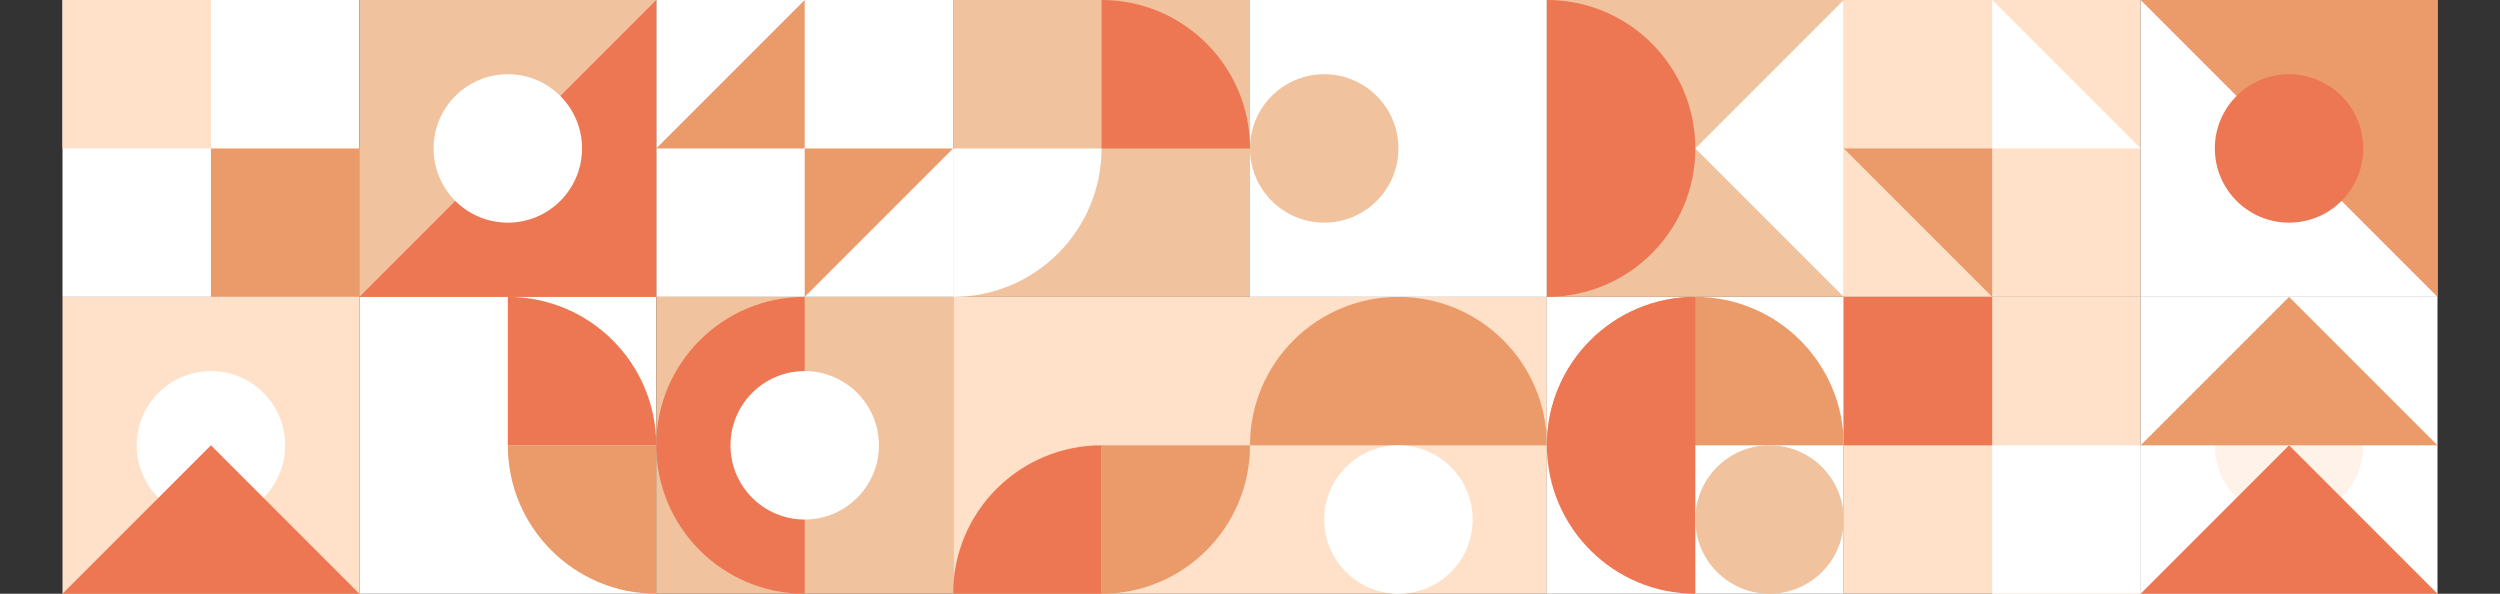 <svg width="1280" height="304" viewBox="0 0 1280 304" fill="none" xmlns="http://www.w3.org/2000/svg">
<rect x="0" y="0" width="1280" height="304" fill="#333333" stroke="none"/>
<rect width="152" height="152" transform="translate(488)" fill="#F0C29D"/>
<path d="M488 76H564C564 117.974 529.974 152 488 152V76Z" fill="white"/>
<path d="M564 0C605.974 0 640 34.026 640 76H564V0Z" fill="#ED7752"/>
<rect width="152" height="152" transform="translate(488 152)" fill="#FFE0C8"/>
<path d="M564 228H640C640 269.974 605.974 304 564 304V228Z" fill="#EB9B69"/>
<path d="M564 228C522.026 228 488 262.026 488 304H564V228Z" fill="#ED7752"/>
<rect width="152" height="152" transform="translate(184 152)" fill="white"/>
<path d="M336 228H260C260 269.974 294.026 304 336 304V228Z" fill="#EB9B69"/>
<path d="M260 152C301.974 152 336 186.026 336 228H260V152Z" fill="#ED7752"/>
<rect width="152" height="152" transform="translate(336)" fill="white"/>
<path d="M412 76H488L412 152V76Z" fill="#EB9B69"/>
<path d="M412 0V76H336L412 0Z" fill="#EB9B69"/>
<rect width="152" height="152" transform="translate(336 152)" fill="#F0C29D"/>
<path d="M412 304C370.026 304 336 269.974 336 228C336 186.026 370.026 152 412 152V304Z" fill="#ED7752"/>
<circle cx="412" cy="228" r="38" fill="white"/>
<rect width="152" height="152" transform="translate(32)" fill="white"/>
<rect x="108" y="76" width="76" height="76" fill="#EB9B69"/>
<rect x="32" width="76" height="76" fill="#FFE0C8"/>
<rect width="152" height="152" transform="translate(32 152)" fill="#FFE0C8"/>
<circle cx="108" cy="228" r="38" fill="white"/>
<path d="M184 304H32L108 228L184 304Z" fill="#ED7752"/>
<rect width="152" height="152" transform="translate(184)" fill="#F0C29D"/>
<path d="M336 0V152H184L336 0Z" fill="#ED7752"/>
<circle cx="260" cy="76" r="38" fill="white"/>
<rect width="152" height="152" transform="translate(944)" fill="#FFE0C8"/>
<path d="M1020 76L1020 0L1096 76L1020 76Z" fill="white"/>
<path d="M944 76L1020 76L1020 152L944 76Z" fill="#EB9B69"/>
<rect width="152" height="152" transform="translate(640 152)" fill="#FFE0C8"/>
<path d="M640 228C640 186.026 674.026 152 716 152C757.974 152 792 186.026 792 228L640 228Z" fill="#EB9B69"/>
<ellipse cx="716" cy="266" rx="38" ry="38" fill="white"/>
<rect width="152" height="152" transform="translate(792 152)" fill="white"/>
<path d="M792 228C792 186.026 826.026 152 868 152C909.974 152 944 186.026 944 228L792 228Z" fill="#EB9B69"/>
<path d="M868 304C826.026 304 792 269.974 792 228C792 186.026 826.026 152 868 152V304Z" fill="#ED7752"/>
<ellipse cx="906" cy="266" rx="38" ry="38" fill="#F0C29D"/>
<rect width="152" height="152" transform="translate(640)" fill="white"/>
<circle cx="678" cy="76" r="38" fill="#F0C29D"/>
<rect width="152" height="152" transform="translate(792)" fill="#F0C29D"/>
<path d="M792 152C833.974 152 868 117.974 868 76C868 34.026 833.974 0 792 0V152Z" fill="#ED7752"/>
<path d="M944 -1.85809e-05L944 152L868 76L944 -1.85809e-05Z" fill="white"/>
<rect width="152" height="152" transform="translate(944 152)" fill="#FFE0C8"/>
<rect x="944" y="152" width="76" height="76" fill="#ED7752"/>
<rect x="1020" y="228" width="76" height="76" fill="white"/>
<rect width="152" height="152" transform="translate(1096 152)" fill="white"/>
<circle cx="1172" cy="228" r="38" fill="#FFF2E8"/>
<path d="M1248 304H1096L1172 228L1248 304Z" fill="#ED7752"/>
<path d="M1248 228H1096L1172 152L1248 228Z" fill="#EB9B69"/>
<rect width="152" height="152" transform="translate(1096)" fill="white"/>
<path d="M1096 -3.8147e-06L1248 -1.04588e-05L1248 152L1096 -3.8147e-06Z" fill="#EB9B69"/>
<circle cx="1172" cy="76" r="38" fill="#ED7752"/>
</svg>


